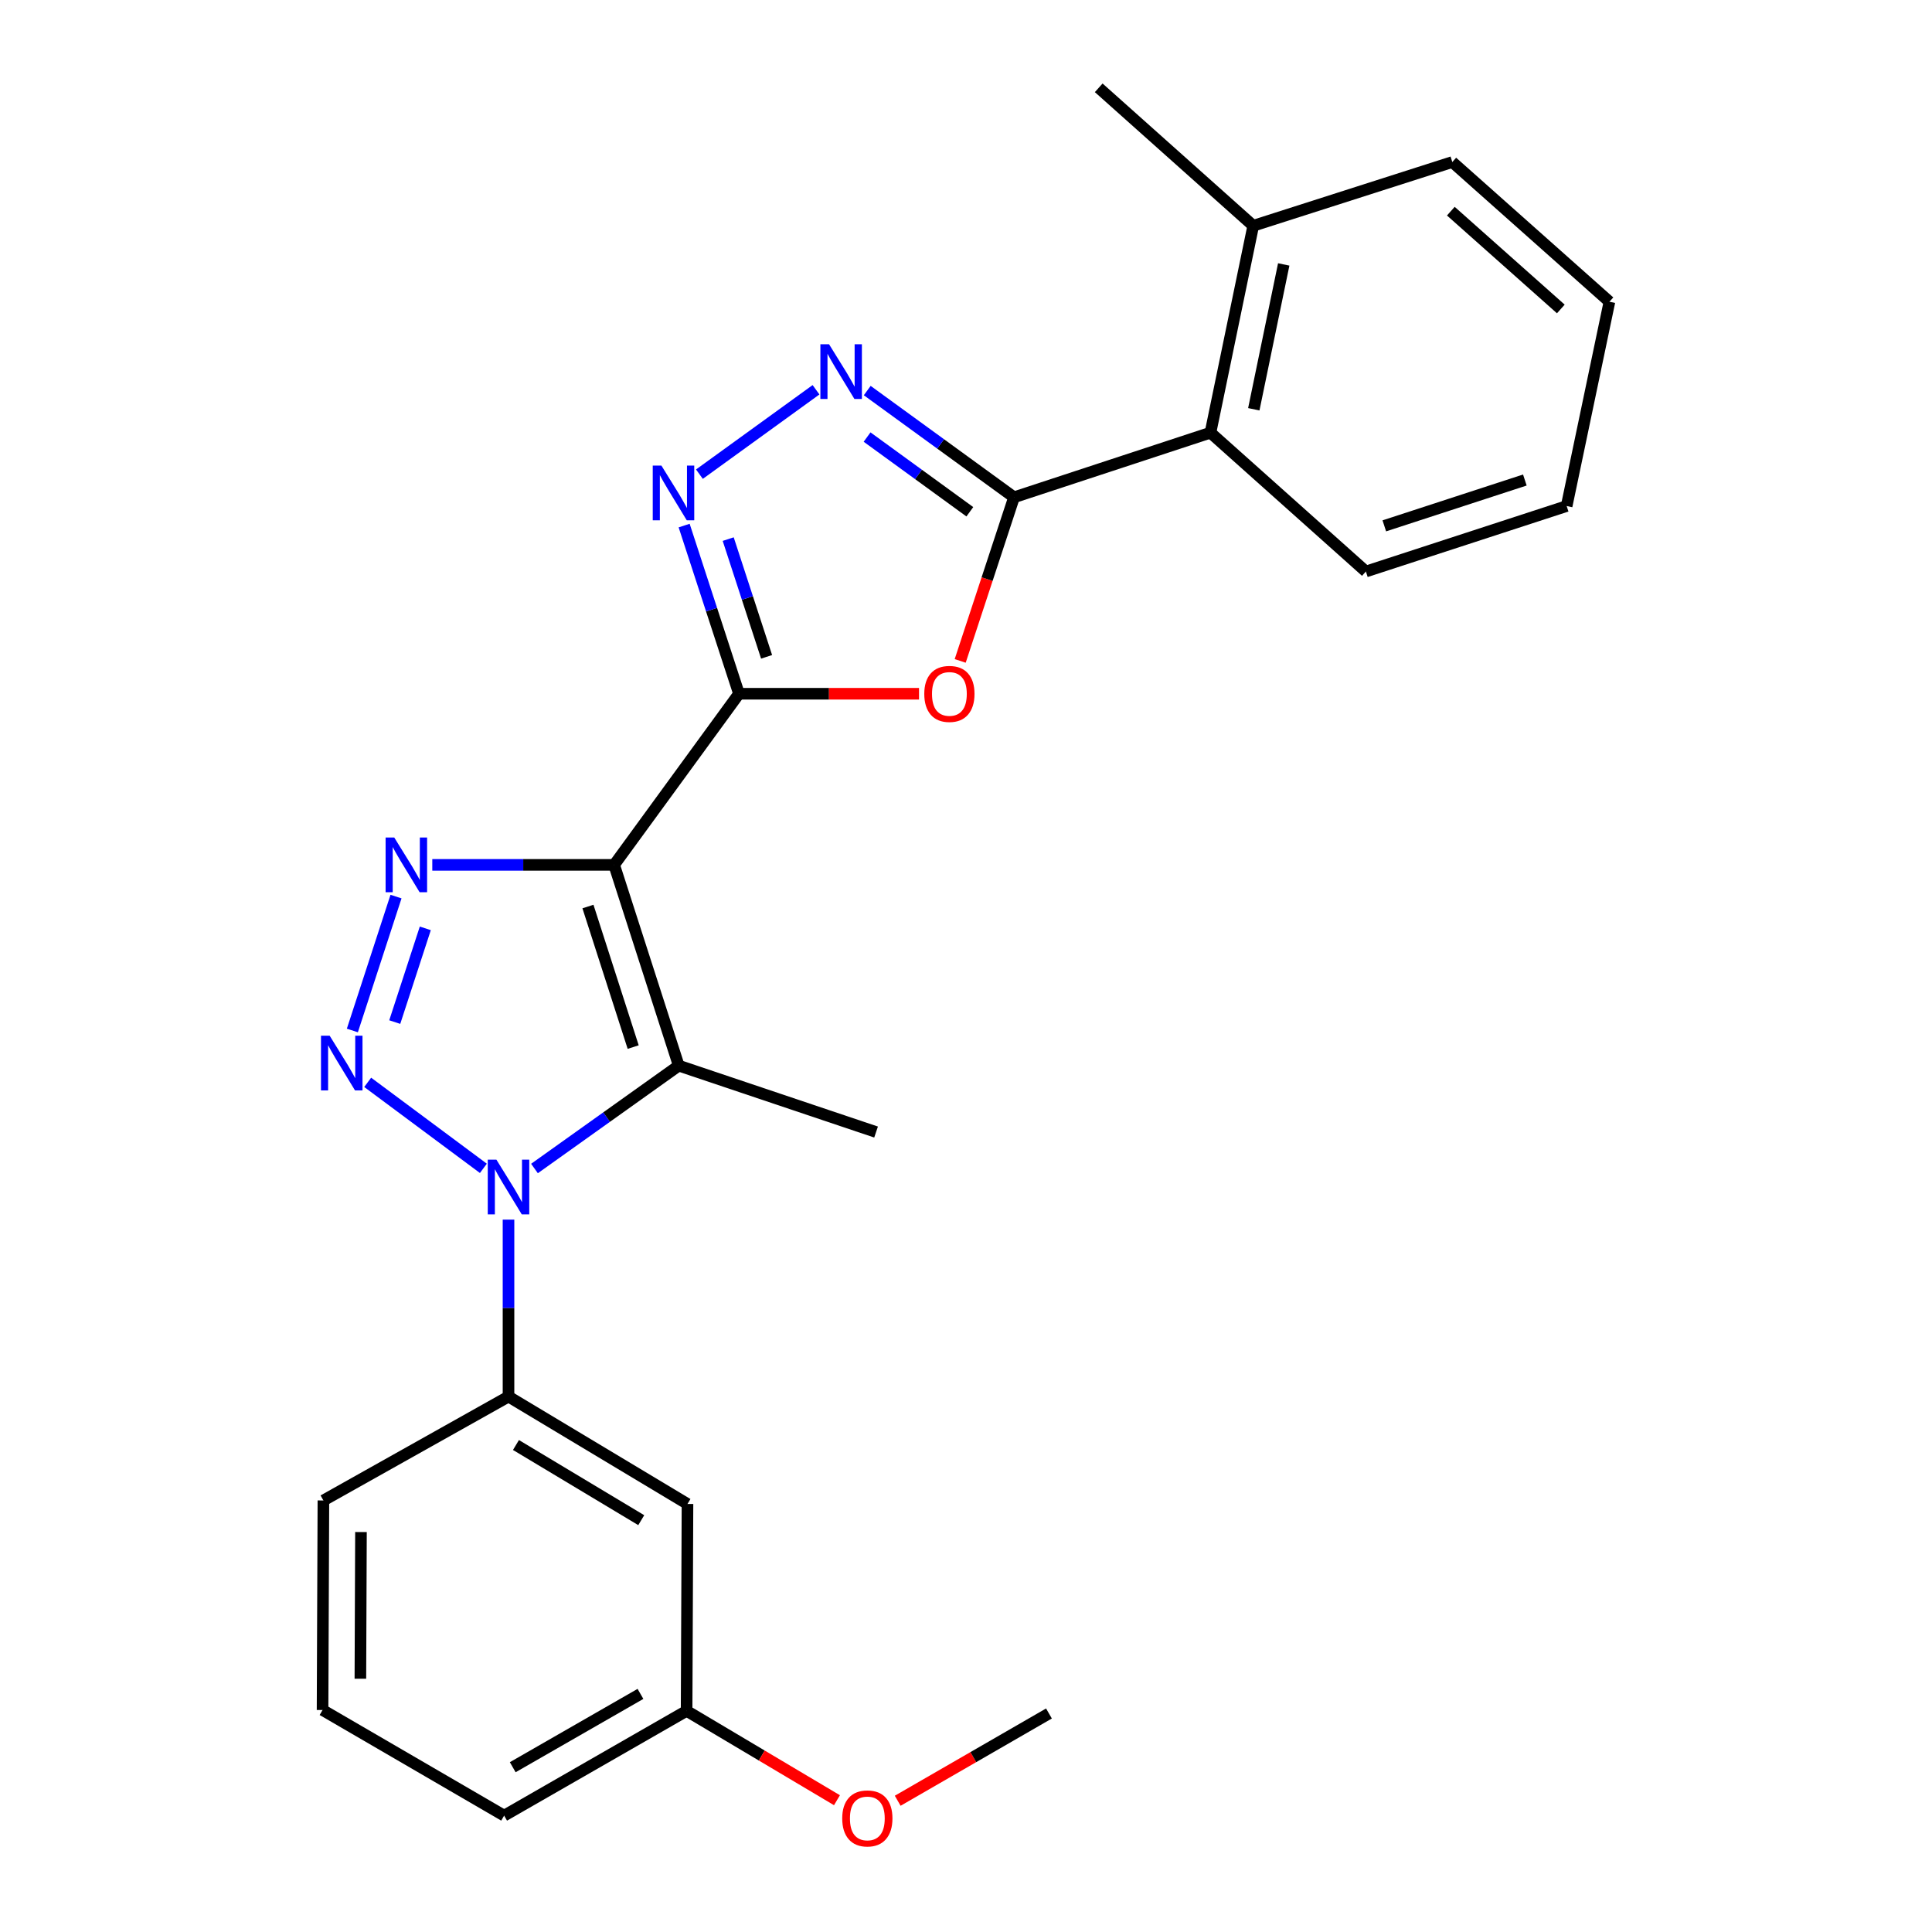 <?xml version='1.0' encoding='iso-8859-1'?>
<svg version='1.1' baseProfile='full'
              xmlns='http://www.w3.org/2000/svg'
                      xmlns:rdkit='http://www.rdkit.org/xml'
                      xmlns:xlink='http://www.w3.org/1999/xlink'
                  xml:space='preserve'
width='1000px' height='1000px' viewBox='0 0 1000 1000'>
<!-- END OF HEADER -->
<rect style='opacity:1.0;fill:#FFFFFF;stroke:none' width='1000' height='1000' x='0' y='0'> </rect>
<path class='bond-1' d='M 317.88,447.657 L 382.496,359.084' style='fill:none;fill-rule:evenodd;stroke:#000000;stroke-width:6px;stroke-linecap:butt;stroke-linejoin:miter;stroke-opacity:1' />
<path class='bond-3' d='M 317.88,447.657 L 270.817,447.657' style='fill:none;fill-rule:evenodd;stroke:#000000;stroke-width:6px;stroke-linecap:butt;stroke-linejoin:miter;stroke-opacity:1' />
<path class='bond-3' d='M 270.817,447.657 L 223.755,447.657' style='fill:none;fill-rule:evenodd;stroke:#0000FF;stroke-width:6px;stroke-linecap:butt;stroke-linejoin:miter;stroke-opacity:1' />
<path class='bond-4' d='M 317.88,447.657 L 351.321,551.578' style='fill:none;fill-rule:evenodd;stroke:#000000;stroke-width:6px;stroke-linecap:butt;stroke-linejoin:miter;stroke-opacity:1' />
<path class='bond-4' d='M 304.322,469.222 L 327.731,541.967' style='fill:none;fill-rule:evenodd;stroke:#000000;stroke-width:6px;stroke-linecap:butt;stroke-linejoin:miter;stroke-opacity:1' />
<path class='bond-0' d='M 182.381,533.377 L 204.975,464.071' style='fill:none;fill-rule:evenodd;stroke:#0000FF;stroke-width:6px;stroke-linecap:butt;stroke-linejoin:miter;stroke-opacity:1' />
<path class='bond-0' d='M 204.321,529.029 L 220.137,480.514' style='fill:none;fill-rule:evenodd;stroke:#0000FF;stroke-width:6px;stroke-linecap:butt;stroke-linejoin:miter;stroke-opacity:1' />
<path class='bond-25' d='M 190.315,560.218 L 250.193,604.733' style='fill:none;fill-rule:evenodd;stroke:#0000FF;stroke-width:6px;stroke-linecap:butt;stroke-linejoin:miter;stroke-opacity:1' />
<path class='bond-5' d='M 382.496,359.084 L 429.089,359.084' style='fill:none;fill-rule:evenodd;stroke:#000000;stroke-width:6px;stroke-linecap:butt;stroke-linejoin:miter;stroke-opacity:1' />
<path class='bond-5' d='M 429.089,359.084 L 475.681,359.084' style='fill:none;fill-rule:evenodd;stroke:#FF0000;stroke-width:6px;stroke-linecap:butt;stroke-linejoin:miter;stroke-opacity:1' />
<path class='bond-7' d='M 382.496,359.084 L 368.302,315.559' style='fill:none;fill-rule:evenodd;stroke:#000000;stroke-width:6px;stroke-linecap:butt;stroke-linejoin:miter;stroke-opacity:1' />
<path class='bond-7' d='M 368.302,315.559 L 354.109,272.034' style='fill:none;fill-rule:evenodd;stroke:#0000FF;stroke-width:6px;stroke-linecap:butt;stroke-linejoin:miter;stroke-opacity:1' />
<path class='bond-7' d='M 396.788,339.977 L 386.853,309.51' style='fill:none;fill-rule:evenodd;stroke:#000000;stroke-width:6px;stroke-linecap:butt;stroke-linejoin:miter;stroke-opacity:1' />
<path class='bond-7' d='M 386.853,309.51 L 376.917,279.042' style='fill:none;fill-rule:evenodd;stroke:#0000FF;stroke-width:6px;stroke-linecap:butt;stroke-linejoin:miter;stroke-opacity:1' />
<path class='bond-2' d='M 276.649,604.819 L 313.985,578.199' style='fill:none;fill-rule:evenodd;stroke:#0000FF;stroke-width:6px;stroke-linecap:butt;stroke-linejoin:miter;stroke-opacity:1' />
<path class='bond-2' d='M 313.985,578.199 L 351.321,551.578' style='fill:none;fill-rule:evenodd;stroke:#000000;stroke-width:6px;stroke-linecap:butt;stroke-linejoin:miter;stroke-opacity:1' />
<path class='bond-9' d='M 263.203,631.278 L 263.203,677.074' style='fill:none;fill-rule:evenodd;stroke:#0000FF;stroke-width:6px;stroke-linecap:butt;stroke-linejoin:miter;stroke-opacity:1' />
<path class='bond-9' d='M 263.203,677.074 L 263.203,722.87' style='fill:none;fill-rule:evenodd;stroke:#000000;stroke-width:6px;stroke-linecap:butt;stroke-linejoin:miter;stroke-opacity:1' />
<path class='bond-13' d='M 351.321,551.578 L 453.454,585.941' style='fill:none;fill-rule:evenodd;stroke:#000000;stroke-width:6px;stroke-linecap:butt;stroke-linejoin:miter;stroke-opacity:1' />
<path class='bond-6' d='M 496.995,342.088 L 510.925,299.742' style='fill:none;fill-rule:evenodd;stroke:#FF0000;stroke-width:6px;stroke-linecap:butt;stroke-linejoin:miter;stroke-opacity:1' />
<path class='bond-6' d='M 510.925,299.742 L 524.856,257.395' style='fill:none;fill-rule:evenodd;stroke:#000000;stroke-width:6px;stroke-linecap:butt;stroke-linejoin:miter;stroke-opacity:1' />
<path class='bond-10' d='M 524.856,257.395 L 626.534,223.954' style='fill:none;fill-rule:evenodd;stroke:#000000;stroke-width:6px;stroke-linecap:butt;stroke-linejoin:miter;stroke-opacity:1' />
<path class='bond-26' d='M 524.856,257.395 L 486.867,229.775' style='fill:none;fill-rule:evenodd;stroke:#000000;stroke-width:6px;stroke-linecap:butt;stroke-linejoin:miter;stroke-opacity:1' />
<path class='bond-26' d='M 486.867,229.775 L 448.879,202.154' style='fill:none;fill-rule:evenodd;stroke:#0000FF;stroke-width:6px;stroke-linecap:butt;stroke-linejoin:miter;stroke-opacity:1' />
<path class='bond-26' d='M 501.985,264.891 L 475.393,245.556' style='fill:none;fill-rule:evenodd;stroke:#000000;stroke-width:6px;stroke-linecap:butt;stroke-linejoin:miter;stroke-opacity:1' />
<path class='bond-26' d='M 475.393,245.556 L 448.801,226.222' style='fill:none;fill-rule:evenodd;stroke:#0000FF;stroke-width:6px;stroke-linecap:butt;stroke-linejoin:miter;stroke-opacity:1' />
<path class='bond-8' d='M 362.018,245.429 L 422.369,201.747' style='fill:none;fill-rule:evenodd;stroke:#0000FF;stroke-width:6px;stroke-linecap:butt;stroke-linejoin:miter;stroke-opacity:1' />
<path class='bond-11' d='M 263.203,722.87 L 355.841,778.446' style='fill:none;fill-rule:evenodd;stroke:#000000;stroke-width:6px;stroke-linecap:butt;stroke-linejoin:miter;stroke-opacity:1' />
<path class='bond-11' d='M 267.061,747.938 L 331.907,786.841' style='fill:none;fill-rule:evenodd;stroke:#000000;stroke-width:6px;stroke-linecap:butt;stroke-linejoin:miter;stroke-opacity:1' />
<path class='bond-15' d='M 263.203,722.87 L 167.39,776.635' style='fill:none;fill-rule:evenodd;stroke:#000000;stroke-width:6px;stroke-linecap:butt;stroke-linejoin:miter;stroke-opacity:1' />
<path class='bond-12' d='M 626.534,223.954 L 648.669,116.857' style='fill:none;fill-rule:evenodd;stroke:#000000;stroke-width:6px;stroke-linecap:butt;stroke-linejoin:miter;stroke-opacity:1' />
<path class='bond-12' d='M 648.962,211.839 L 664.456,136.871' style='fill:none;fill-rule:evenodd;stroke:#000000;stroke-width:6px;stroke-linecap:butt;stroke-linejoin:miter;stroke-opacity:1' />
<path class='bond-17' d='M 626.534,223.954 L 706.976,295.812' style='fill:none;fill-rule:evenodd;stroke:#000000;stroke-width:6px;stroke-linecap:butt;stroke-linejoin:miter;stroke-opacity:1' />
<path class='bond-14' d='M 355.841,778.446 L 355.385,885.543' style='fill:none;fill-rule:evenodd;stroke:#000000;stroke-width:6px;stroke-linecap:butt;stroke-linejoin:miter;stroke-opacity:1' />
<path class='bond-19' d='M 648.669,116.857 L 568.692,45.455' style='fill:none;fill-rule:evenodd;stroke:#000000;stroke-width:6px;stroke-linecap:butt;stroke-linejoin:miter;stroke-opacity:1' />
<path class='bond-20' d='M 648.669,116.857 L 751.712,83.871' style='fill:none;fill-rule:evenodd;stroke:#000000;stroke-width:6px;stroke-linecap:butt;stroke-linejoin:miter;stroke-opacity:1' />
<path class='bond-16' d='M 355.385,885.543 L 394.299,908.666' style='fill:none;fill-rule:evenodd;stroke:#000000;stroke-width:6px;stroke-linecap:butt;stroke-linejoin:miter;stroke-opacity:1' />
<path class='bond-16' d='M 394.299,908.666 L 433.213,931.789' style='fill:none;fill-rule:evenodd;stroke:#FF0000;stroke-width:6px;stroke-linecap:butt;stroke-linejoin:miter;stroke-opacity:1' />
<path class='bond-27' d='M 355.385,885.543 L 260.938,939.764' style='fill:none;fill-rule:evenodd;stroke:#000000;stroke-width:6px;stroke-linecap:butt;stroke-linejoin:miter;stroke-opacity:1' />
<path class='bond-27' d='M 331.504,876.755 L 265.391,914.71' style='fill:none;fill-rule:evenodd;stroke:#000000;stroke-width:6px;stroke-linecap:butt;stroke-linejoin:miter;stroke-opacity:1' />
<path class='bond-18' d='M 167.39,776.635 L 166.956,885.099' style='fill:none;fill-rule:evenodd;stroke:#000000;stroke-width:6px;stroke-linecap:butt;stroke-linejoin:miter;stroke-opacity:1' />
<path class='bond-18' d='M 186.836,792.983 L 186.533,868.907' style='fill:none;fill-rule:evenodd;stroke:#000000;stroke-width:6px;stroke-linecap:butt;stroke-linejoin:miter;stroke-opacity:1' />
<path class='bond-22' d='M 464.647,932.065 L 503.792,909.482' style='fill:none;fill-rule:evenodd;stroke:#FF0000;stroke-width:6px;stroke-linecap:butt;stroke-linejoin:miter;stroke-opacity:1' />
<path class='bond-22' d='M 503.792,909.482 L 542.937,886.898' style='fill:none;fill-rule:evenodd;stroke:#000000;stroke-width:6px;stroke-linecap:butt;stroke-linejoin:miter;stroke-opacity:1' />
<path class='bond-23' d='M 706.976,295.812 L 810.898,261.926' style='fill:none;fill-rule:evenodd;stroke:#000000;stroke-width:6px;stroke-linecap:butt;stroke-linejoin:miter;stroke-opacity:1' />
<path class='bond-23' d='M 716.516,272.179 L 789.261,248.459' style='fill:none;fill-rule:evenodd;stroke:#000000;stroke-width:6px;stroke-linecap:butt;stroke-linejoin:miter;stroke-opacity:1' />
<path class='bond-21' d='M 166.956,885.099 L 260.938,939.764' style='fill:none;fill-rule:evenodd;stroke:#000000;stroke-width:6px;stroke-linecap:butt;stroke-linejoin:miter;stroke-opacity:1' />
<path class='bond-28' d='M 751.712,83.871 L 833.044,156.184' style='fill:none;fill-rule:evenodd;stroke:#000000;stroke-width:6px;stroke-linecap:butt;stroke-linejoin:miter;stroke-opacity:1' />
<path class='bond-28' d='M 750.947,109.3 L 807.879,159.918' style='fill:none;fill-rule:evenodd;stroke:#000000;stroke-width:6px;stroke-linecap:butt;stroke-linejoin:miter;stroke-opacity:1' />
<path class='bond-24' d='M 810.898,261.926 L 833.044,156.184' style='fill:none;fill-rule:evenodd;stroke:#000000;stroke-width:6px;stroke-linecap:butt;stroke-linejoin:miter;stroke-opacity:1' />
<path  class='atom-1' d='M 170.626 536.074
L 179.906 551.074
Q 180.826 552.554, 182.306 555.234
Q 183.786 557.914, 183.866 558.074
L 183.866 536.074
L 187.626 536.074
L 187.626 564.394
L 183.746 564.394
L 173.786 547.994
Q 172.626 546.074, 171.386 543.874
Q 170.186 541.674, 169.826 540.994
L 169.826 564.394
L 166.146 564.394
L 166.146 536.074
L 170.626 536.074
' fill='#0000FF'/>
<path  class='atom-3' d='M 256.943 600.246
L 266.223 615.246
Q 267.143 616.726, 268.623 619.406
Q 270.103 622.086, 270.183 622.246
L 270.183 600.246
L 273.943 600.246
L 273.943 628.566
L 270.063 628.566
L 260.103 612.166
Q 258.943 610.246, 257.703 608.046
Q 256.503 605.846, 256.143 605.166
L 256.143 628.566
L 252.463 628.566
L 252.463 600.246
L 256.943 600.246
' fill='#0000FF'/>
<path  class='atom-4' d='M 204.067 433.497
L 213.347 448.497
Q 214.267 449.977, 215.747 452.657
Q 217.227 455.337, 217.307 455.497
L 217.307 433.497
L 221.067 433.497
L 221.067 461.817
L 217.187 461.817
L 207.227 445.417
Q 206.067 443.497, 204.827 441.297
Q 203.627 439.097, 203.267 438.417
L 203.267 461.817
L 199.587 461.817
L 199.587 433.497
L 204.067 433.497
' fill='#0000FF'/>
<path  class='atom-6' d='M 478.404 359.164
Q 478.404 352.364, 481.764 348.564
Q 485.124 344.764, 491.404 344.764
Q 497.684 344.764, 501.044 348.564
Q 504.404 352.364, 504.404 359.164
Q 504.404 366.044, 501.004 369.964
Q 497.604 373.844, 491.404 373.844
Q 485.164 373.844, 481.764 369.964
Q 478.404 366.084, 478.404 359.164
M 491.404 370.644
Q 495.724 370.644, 498.044 367.764
Q 500.404 364.844, 500.404 359.164
Q 500.404 353.604, 498.044 350.804
Q 495.724 347.964, 491.404 347.964
Q 487.084 347.964, 484.724 350.764
Q 482.404 353.564, 482.404 359.164
Q 482.404 364.884, 484.724 367.764
Q 487.084 370.644, 491.404 370.644
' fill='#FF0000'/>
<path  class='atom-8' d='M 342.34 240.981
L 351.62 255.981
Q 352.54 257.461, 354.02 260.141
Q 355.5 262.821, 355.58 262.981
L 355.58 240.981
L 359.34 240.981
L 359.34 269.301
L 355.46 269.301
L 345.5 252.901
Q 344.34 250.981, 343.1 248.781
Q 341.9 246.581, 341.54 245.901
L 341.54 269.301
L 337.86 269.301
L 337.86 240.981
L 342.34 240.981
' fill='#0000FF'/>
<path  class='atom-9' d='M 429.113 178.175
L 438.393 193.175
Q 439.313 194.655, 440.793 197.335
Q 442.273 200.015, 442.353 200.175
L 442.353 178.175
L 446.113 178.175
L 446.113 206.495
L 442.233 206.495
L 432.273 190.095
Q 431.113 188.175, 429.873 185.975
Q 428.673 183.775, 428.313 183.095
L 428.313 206.495
L 424.633 206.495
L 424.633 178.175
L 429.113 178.175
' fill='#0000FF'/>
<path  class='atom-17' d='M 435.933 941.21
Q 435.933 934.41, 439.293 930.61
Q 442.653 926.81, 448.933 926.81
Q 455.213 926.81, 458.573 930.61
Q 461.933 934.41, 461.933 941.21
Q 461.933 948.09, 458.533 952.01
Q 455.133 955.89, 448.933 955.89
Q 442.693 955.89, 439.293 952.01
Q 435.933 948.13, 435.933 941.21
M 448.933 952.69
Q 453.253 952.69, 455.573 949.81
Q 457.933 946.89, 457.933 941.21
Q 457.933 935.65, 455.573 932.85
Q 453.253 930.01, 448.933 930.01
Q 444.613 930.01, 442.253 932.81
Q 439.933 935.61, 439.933 941.21
Q 439.933 946.93, 442.253 949.81
Q 444.613 952.69, 448.933 952.69
' fill='#FF0000'/>
</svg>
